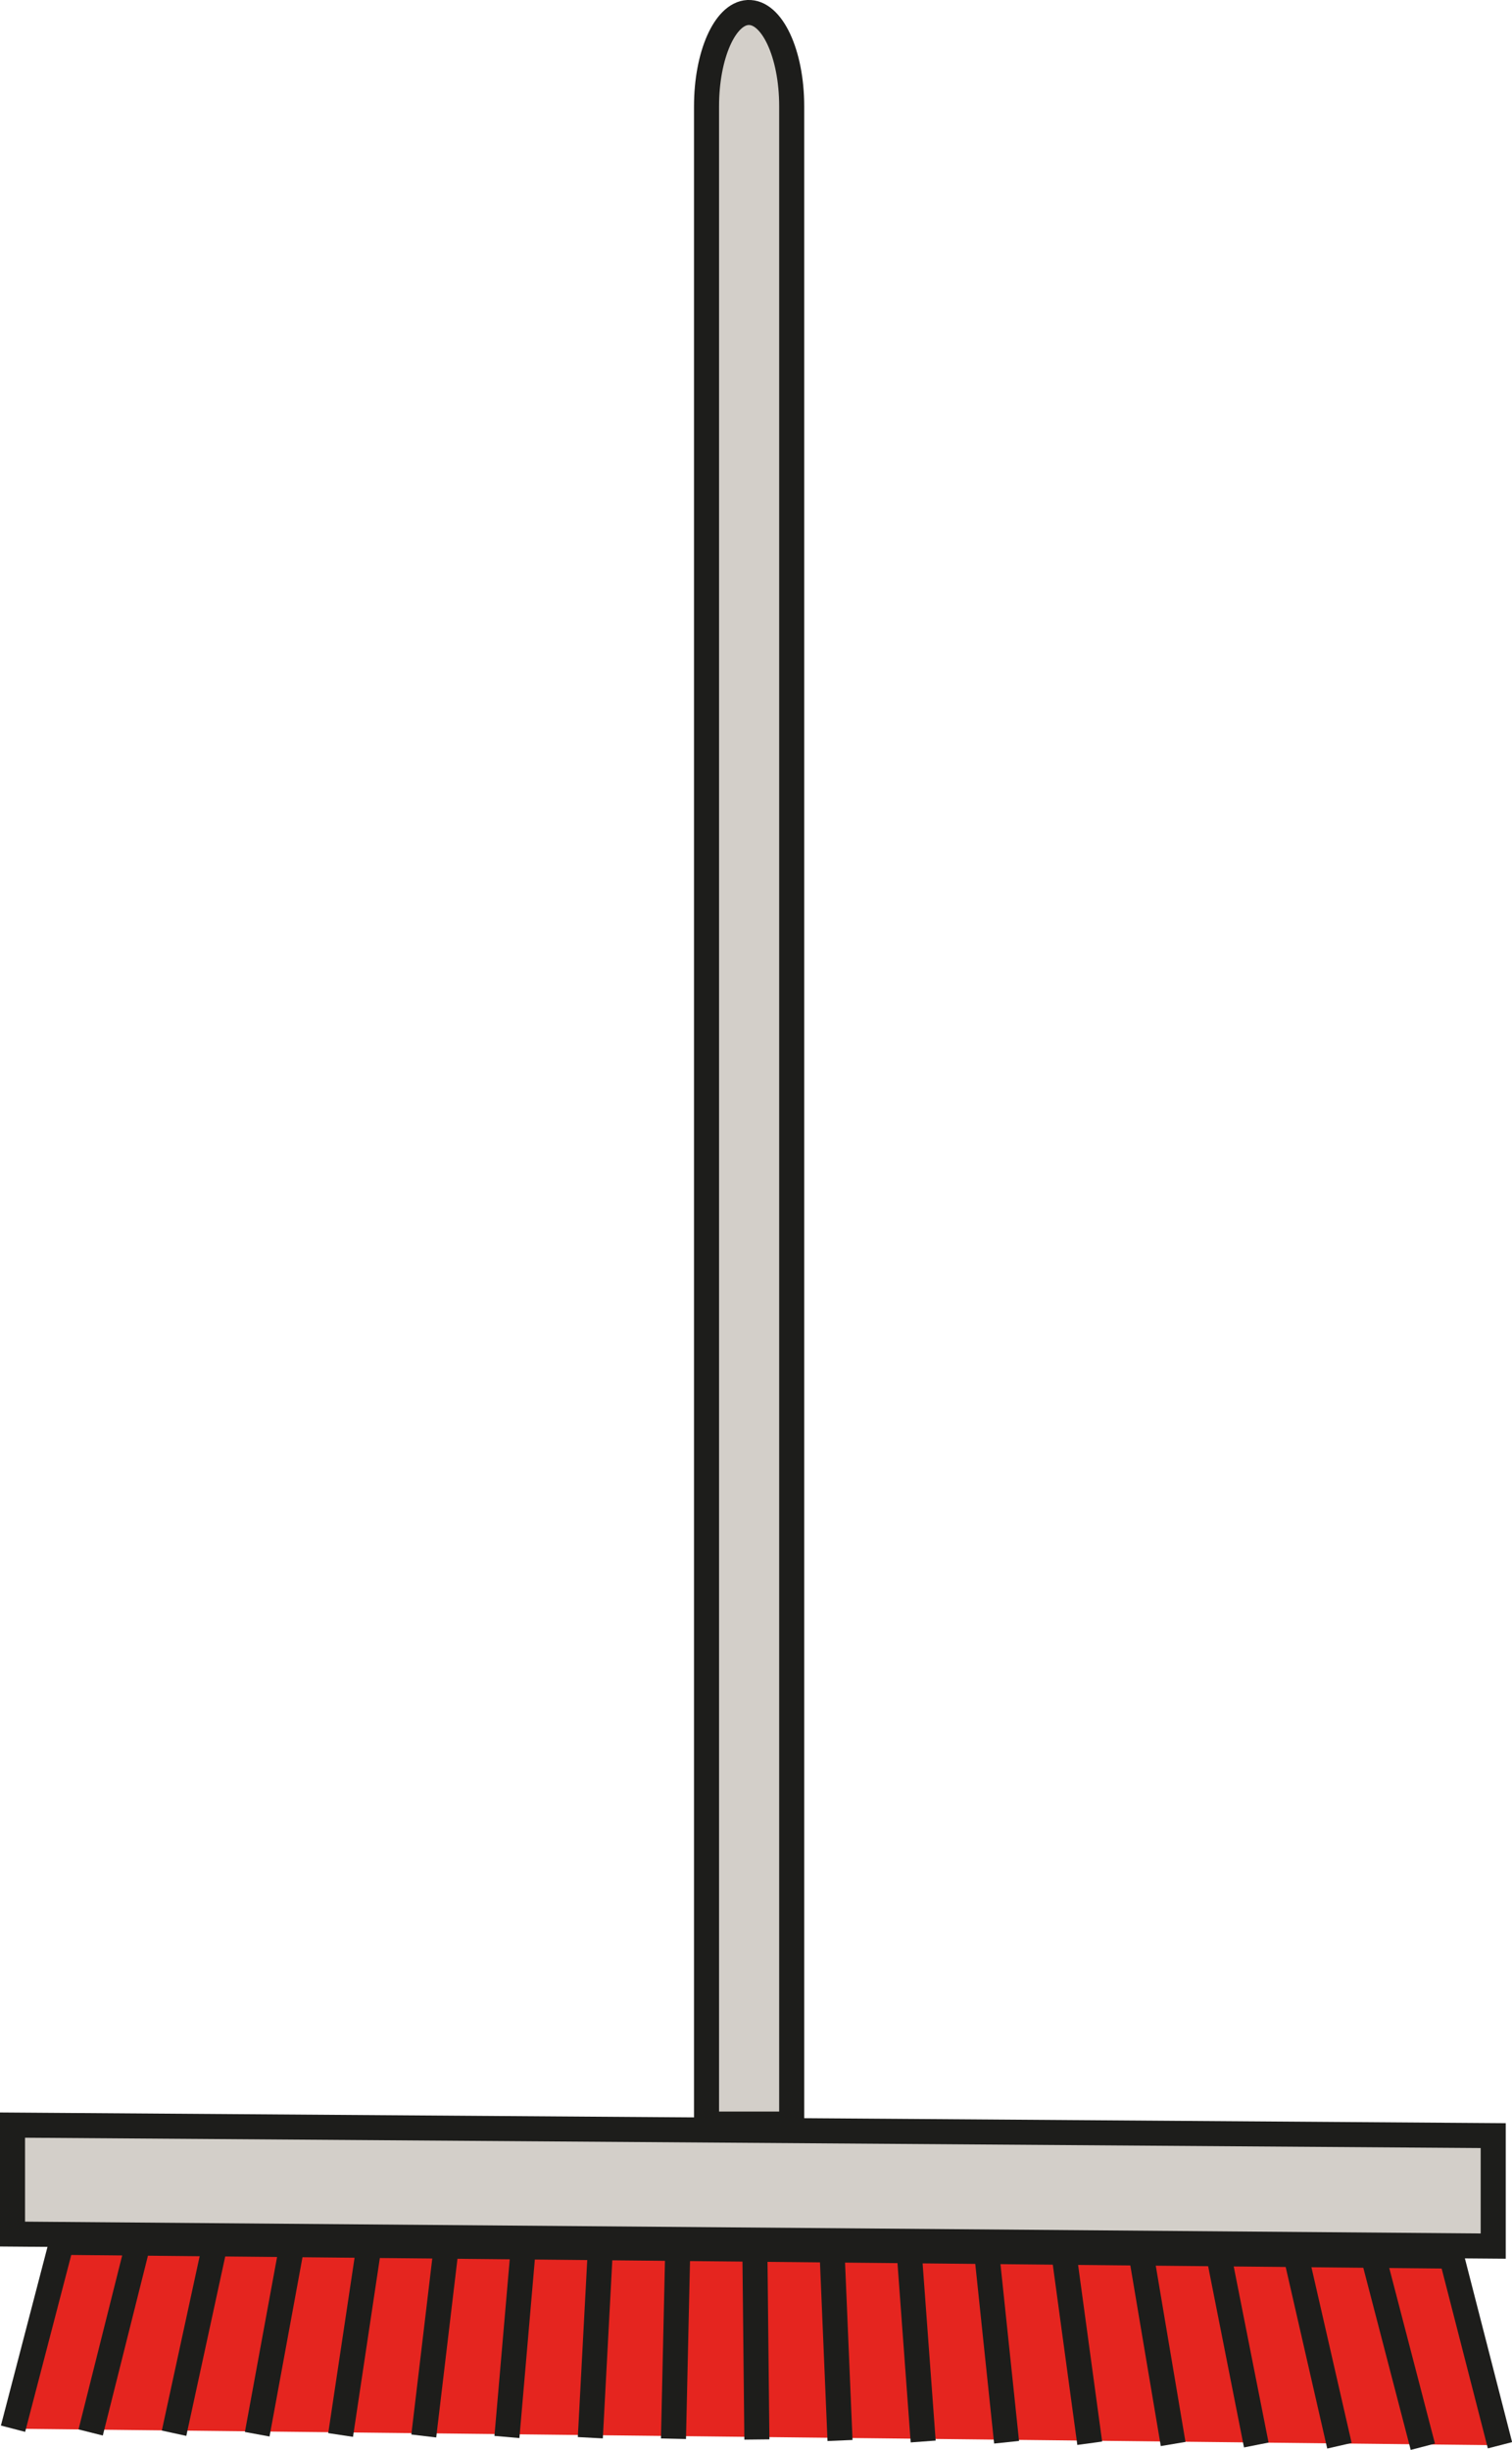 <svg xmlns="http://www.w3.org/2000/svg" viewBox="0 0 60.37 97.8"><defs><style>.cls-1{fill:#d3cfc9;}.cls-1,.cls-2{stroke:#1d1d1b;stroke-miterlimit:10;}.cls-2{fill:#e5251f;}</style></defs><title>Element 52</title><g id="Ebene_2" data-name="Ebene 2"><g id="Ebene_1-2" data-name="Ebene 1"><path class="cls-1" d="M31.61,84.79V4.24c0-2.1-.79-3.79-1.75-3.74h0c-.92.05-1.65,1.71-1.65,3.74V84.79Z"/><polygon class="cls-1" points="59.62 89.66 0.5 89.18 0.5 84.83 59.62 85.25 59.62 89.66"/><polyline class="cls-2" points="0.52 96.95 2.46 89.51 57.95 90.06 59.89 97.61"/><line class="cls-2" x1="5.48" y1="89.69" x2="3.62" y2="97.1"/><line class="cls-2" x1="8.56" y1="89.71" x2="6.95" y2="97.13"/><line class="cls-2" x1="11.64" y1="89.72" x2="10.27" y2="97.17"/><line class="cls-2" x1="14.72" y1="89.74" x2="13.6" y2="97.2"/><line class="cls-2" x1="17.81" y1="89.76" x2="16.92" y2="97.24"/><line class="cls-2" x1="20.89" y1="89.77" x2="20.24" y2="97.28"/><line class="cls-2" x1="23.97" y1="89.79" x2="23.57" y2="97.31"/><line class="cls-2" x1="27.06" y1="89.81" x2="26.89" y2="97.35"/><line class="cls-2" x1="30.14" y1="89.82" x2="30.22" y2="97.38"/><line class="cls-2" x1="33.22" y1="89.84" x2="33.54" y2="97.42"/><line class="cls-2" x1="36.3" y1="89.86" x2="36.86" y2="97.46"/><line class="cls-2" x1="39.39" y1="89.87" x2="40.19" y2="97.49"/><line class="cls-2" x1="42.47" y1="89.89" x2="43.51" y2="97.53"/><line class="cls-2" x1="45.55" y1="89.91" x2="46.84" y2="97.56"/><line class="cls-2" x1="48.64" y1="89.92" x2="50.16" y2="97.6"/><line class="cls-2" x1="51.72" y1="89.94" x2="53.48" y2="97.63"/><line class="cls-2" x1="54.8" y1="89.95" x2="56.81" y2="97.67"/></g></g></svg>